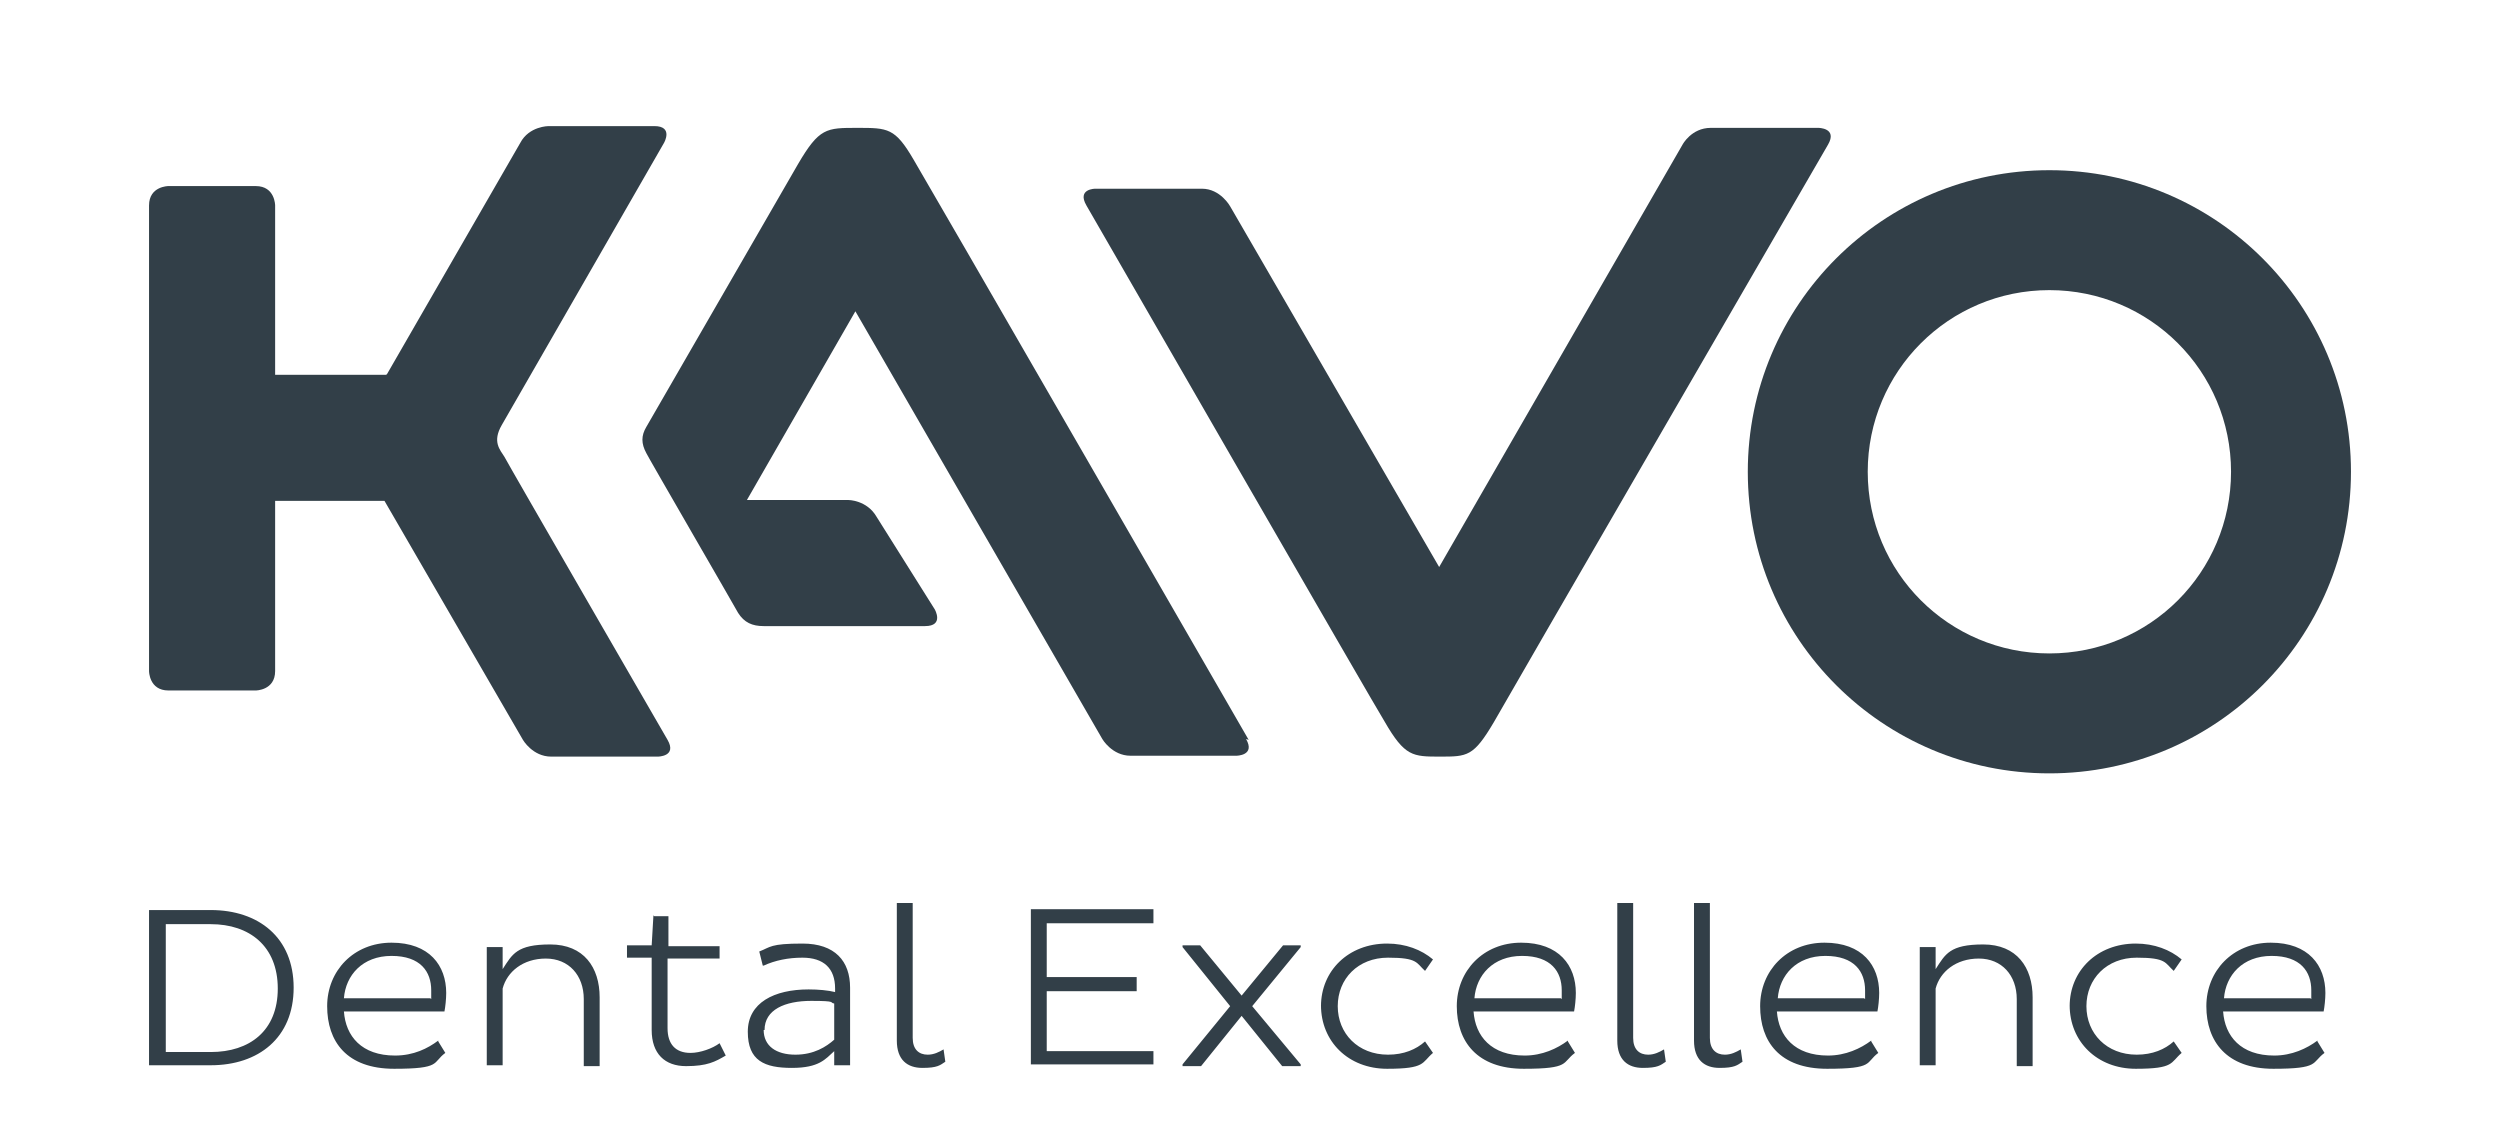 <?xml version="1.0" encoding="UTF-8"?>
<svg id="Ebene_1" data-name="Ebene 1" xmlns="http://www.w3.org/2000/svg" version="1.1" viewBox="0 0 283.5 130.2">
  <defs>
    <style>
      .cls-1 {
        fill: #323f48;
        stroke-width: 0px;
      }
    </style>
  </defs>
  <path class="cls-1" d="M16.9,120.8h7c5.4,0,9.4-3.1,9.4-8.8s-4-8.8-9.4-8.8h-7v17.6ZM23.9,104.8c4.4,0,7.6,2.5,7.6,7.3s-3.2,7.2-7.6,7.2h-5.1v-14.5h5.1ZM49.7,118c-1.2.9-2.8,1.7-4.9,1.7-3.8,0-5.6-2.2-5.8-5h11.4c.1-.5.2-1.4.2-2.1,0-3.1-1.9-5.7-6.2-5.7s-7.3,3.2-7.3,7.2,2.2,7.1,7.6,7.1,4.3-.7,5.8-1.8l-.8-1.3ZM48.8,113.2h-9.8c.2-2.6,2.1-4.8,5.4-4.8s4.5,1.8,4.5,3.9c0,.3,0,.7,0,1M55.2,107.2v13.6h1.8v-8.7c.5-1.9,2.3-3.4,4.9-3.4s4.3,1.9,4.3,4.6v7.6h1.8v-7.8c0-3.4-1.8-6-5.6-6s-4.3,1.1-5.4,2.8v-2.5s-1.8,0-1.8,0ZM74.1,103.8l-.2,3.4h-2.8v1.4h2.8v8.2c0,2.7,1.5,4.1,3.9,4.1s3.3-.5,4.5-1.2l-.7-1.4c-.8.6-2.2,1.1-3.3,1.1-1.7,0-2.6-1-2.6-2.8v-7.9h5.9v-1.4h-5.8v-3.4h-1.6ZM86.6,109.5c1.3-.6,2.8-.9,4.4-.9,2.4,0,3.7,1.2,3.7,3.5v.4c-.8-.2-1.9-.3-3-.3-3.9,0-6.9,1.5-6.9,4.8s1.9,4.1,5,4.1,3.8-1,4.8-1.9v1.6h1.8v-8.8c0-3-1.7-5-5.4-5s-3.6.4-4.9.9l.4,1.6ZM86.7,116.8c0-2.3,2.3-3.3,5.3-3.3s2,.2,2.6.3v4.1c-.9.8-2.3,1.7-4.4,1.7-2.2,0-3.6-1-3.6-2.8ZM101.7,102.4v15.6c0,2.2,1.2,3.1,2.9,3.1s2-.3,2.6-.7l-.2-1.4c-.5.3-1.1.6-1.8.6-1,0-1.7-.6-1.7-1.9v-15.3h-1.8ZM130.8,120.8v-1.6h-12.1v-6.8h10.2v-1.6h-10.2v-6.1h12.1v-1.6h-13.9v17.6s13.9,0,13.9,0ZM147.5,107.2h-2l-4.7,5.7-4.7-5.7h-2v.2l5.4,6.7-5.4,6.6v.2h2.1l4.6-5.7,4.6,5.7h2.1v-.2l-5.5-6.6,5.5-6.7v-.2h0ZM149.8,114c0,4.1,3.1,7.2,7.5,7.2s3.9-.7,5.2-1.8l-.9-1.3c-1,.9-2.4,1.5-4.2,1.5-3.4,0-5.7-2.4-5.7-5.5s2.3-5.5,5.7-5.5,3.2.6,4.2,1.5l.9-1.3c-1.3-1.1-3.1-1.8-5.2-1.8-4.4,0-7.5,3.1-7.5,7.1M177.8,118c-1.2.9-2.9,1.7-4.9,1.7-3.8,0-5.6-2.2-5.8-5h11.4c.1-.5.2-1.4.2-2.1,0-3.1-1.9-5.7-6.2-5.7s-7.3,3.2-7.3,7.2,2.3,7.1,7.6,7.1,4.3-.7,5.8-1.8l-.8-1.3ZM177,113.2h-9.8c.2-2.6,2.1-4.8,5.4-4.8s4.5,1.8,4.5,3.9c0,.3,0,.7,0,1M183.4,102.4v15.6c0,2.2,1.2,3.1,2.9,3.1s2-.3,2.6-.7l-.2-1.4c-.5.3-1.1.6-1.8.6-1,0-1.7-.6-1.7-1.9v-15.3h-1.8ZM192.1,102.4v15.6c0,2.2,1.2,3.1,2.9,3.1s2-.3,2.6-.7l-.2-1.4c-.5.3-1.1.6-1.8.6-1,0-1.7-.6-1.7-1.9v-15.3h-1.8ZM212.2,118c-1.2.9-2.9,1.7-4.9,1.7-3.8,0-5.6-2.2-5.8-5h11.4c.1-.5.2-1.4.2-2.1,0-3.1-1.9-5.7-6.2-5.7s-7.3,3.2-7.3,7.2,2.2,7.1,7.6,7.1,4.3-.7,5.8-1.8l-.8-1.3ZM211.4,113.2h-9.8c.2-2.6,2.1-4.8,5.4-4.8s4.5,1.8,4.5,3.9c0,.3,0,.7,0,1M217.7,107.2v13.6h1.8v-8.7c.5-1.9,2.3-3.4,4.9-3.4s4.3,1.9,4.3,4.6v7.6h1.8v-7.8c0-3.4-1.8-6-5.6-6s-4.3,1.1-5.4,2.8v-2.5s-1.8,0-1.8,0ZM234.7,114c0,4.1,3.1,7.2,7.5,7.2s3.9-.7,5.2-1.8l-.9-1.3c-1,.9-2.4,1.5-4.2,1.5-3.4,0-5.7-2.4-5.7-5.5s2.3-5.5,5.7-5.5,3.2.6,4.2,1.5l.9-1.3c-1.3-1.1-3.1-1.8-5.2-1.8-4.4,0-7.5,3.1-7.5,7.1M262.8,118c-1.2.9-2.9,1.7-4.9,1.7-3.8,0-5.6-2.2-5.8-5h11.4c.1-.5.2-1.4.2-2.1,0-3.1-1.9-5.7-6.2-5.7s-7.3,3.2-7.3,7.2,2.3,7.1,7.6,7.1,4.3-.7,5.8-1.8l-.8-1.3ZM262,113.2h-9.8c.2-2.6,2.1-4.8,5.4-4.8s4.5,1.8,4.5,3.9,0,.7,0,1"/>
  <path class="cls-1" d="M206.1,14.5h-12.1c-2.2,0-3.2,1.9-3.2,1.9l-27.6,47.9-23.7-40.9s-1.1-2-3.2-2h-12.1s-2.1,0-1,1.9c0,0,33.3,57.8,33.8,58.5,2.3,4,3.2,4,6.3,4s3.8,0,6.1-3.9c.3-.6,37.9-65.5,37.9-65.5,1.1-1.9-1.1-1.9-1.1-1.9"/>
  <path class="cls-1" d="M43.8,42.5h-12.6v-19.2s0-2.2-2.2-2.2h-9.9s-2.2,0-2.2,2.2v52.8s0,2.2,2.2,2.2h9.9s2.2,0,2.2-2.2v-19.3h12.4l15.7,27.1s1.1,1.9,3.2,1.9h12.1s2.2,0,1.1-1.9c0,0-18.1-31.3-18.5-32.1-.5-.8-1.4-1.7-.3-3.6l18.4-32s1.1-1.9-1.1-1.9h-12s-2.2,0-3.2,1.9l-15.1,26.2Z"/>
  <path class="cls-1" d="M141.6,83.9S104,18.7,103.6,18.1c-2.1-3.6-2.9-3.6-6.4-3.6s-4.3,0-6.7,4.1c-.4.7-16.9,29.3-17.2,29.8-.6,1-.6,1.9,0,3,0,.1,10.2,17.7,10.4,18.1.7,1.1,1.6,1.5,2.9,1.5h18.3c2.2,0,1.1-1.9,1.1-1.9l-6.6-10.5c-1.1-1.9-3.2-1.9-3.2-1.9h-11.5l12.3-21.4,28,48.5s1.1,1.9,3.2,1.9h12s2.2,0,1.1-1.9"/>
  <path class="cls-1" d="M232.4,74.1c-11.4,0-20.6-9.2-20.6-20.6s9.2-20.6,20.6-20.6,20.6,9.2,20.6,20.6-9.2,20.6-20.6,20.6M232.4,19.3c-18.9,0-34.2,15.3-34.2,34.2s15.3,34.2,34.2,34.2,34.2-15.3,34.2-34.2c0-18.9-15.3-34.2-34.2-34.2"/>
</svg>